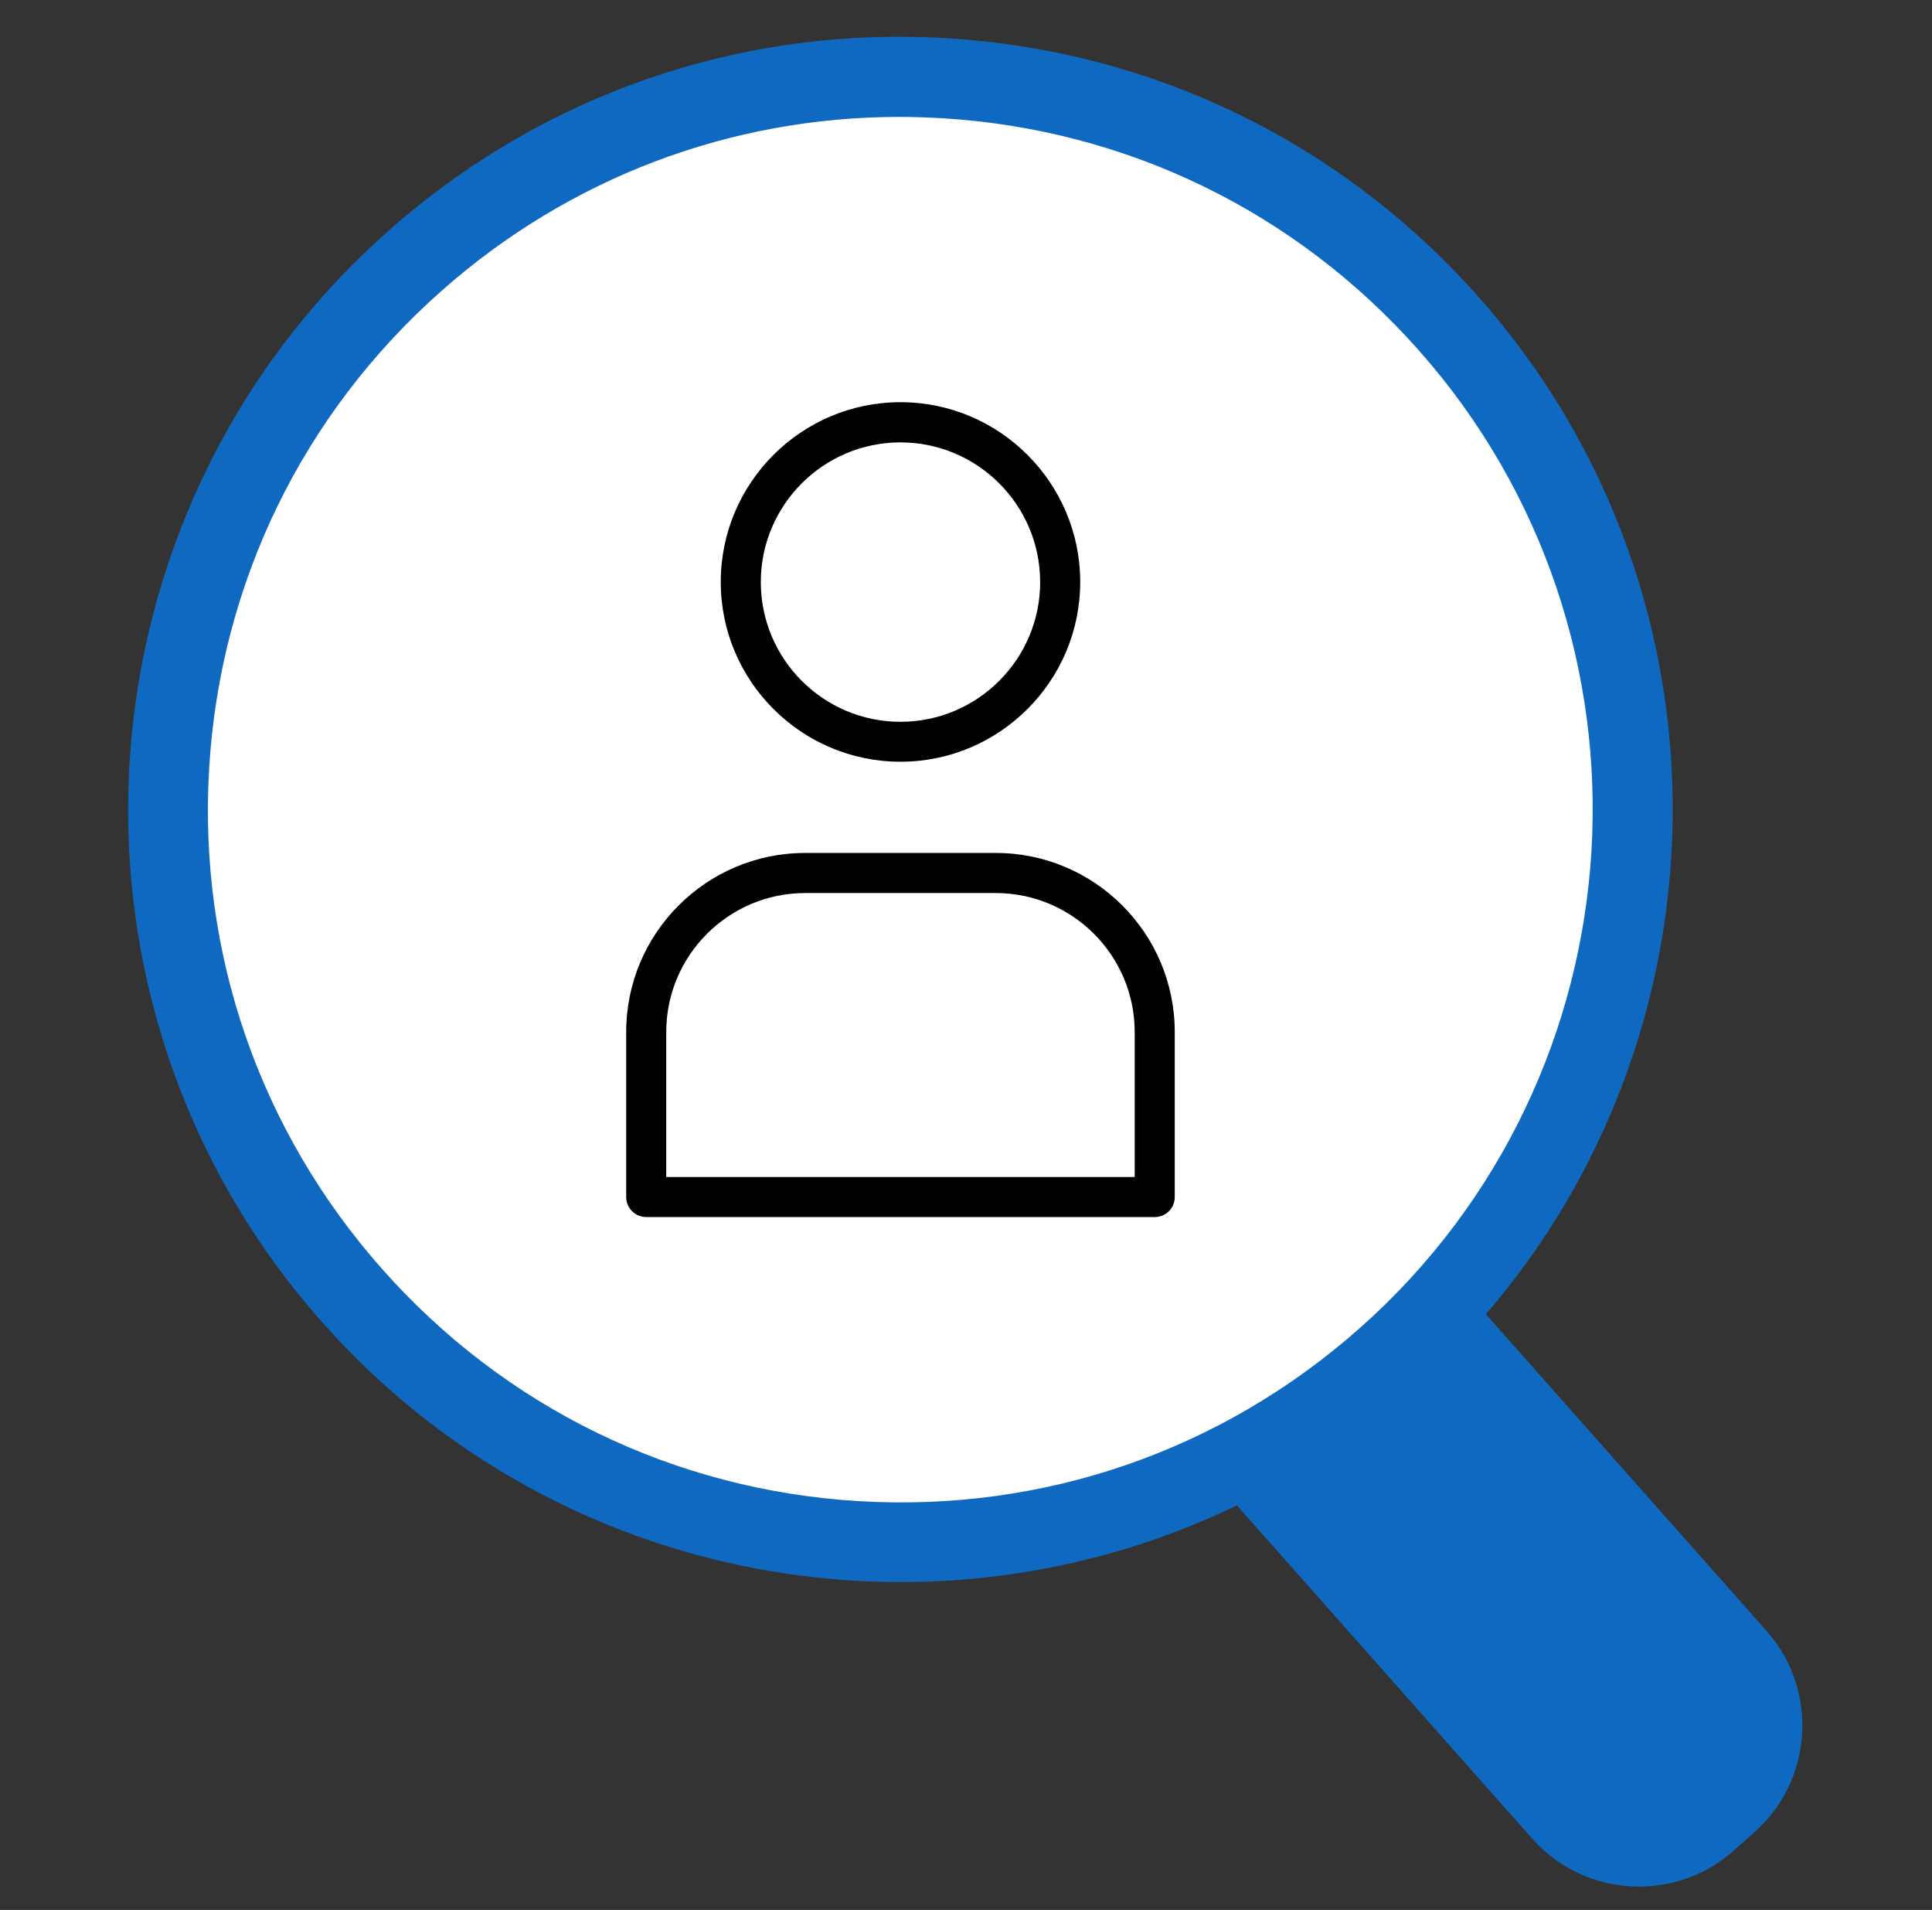 <svg width="86" height="85" viewBox="0 0 86 85" fill="none" xmlns="http://www.w3.org/2000/svg">
<rect x="0" y="0" width="86" height="85" fill="#333333" stroke="none"/>
<g clip-path="url(#clip0_12427_77467)">
<g clip-path="url(#clip1_12427_77467)">
<path d="M77.963 73.179L49.313 40.852C47.316 38.599 43.871 38.392 41.618 40.388L40.684 41.216C38.431 43.213 38.223 46.658 40.22 48.911L68.87 81.237C70.867 83.49 74.312 83.698 76.565 81.701L77.499 80.873C79.752 78.876 79.96 75.431 77.963 73.179Z" fill="#1069C1"/>
<path d="M72.96 83.961C71.206 83.961 69.459 83.241 68.204 81.827L39.554 49.503C38.431 48.237 37.866 46.602 37.967 44.914C38.068 43.22 38.823 41.669 40.095 40.545L41.028 39.719C42.294 38.596 43.923 38.037 45.617 38.132C47.311 38.233 48.863 38.988 49.986 40.26L78.636 72.584C80.954 75.199 80.717 79.217 78.095 81.541L77.162 82.368C75.956 83.438 74.452 83.961 72.96 83.961ZM69.542 80.644C71.212 82.528 74.101 82.701 75.979 81.03L76.913 80.204C77.822 79.396 78.369 78.278 78.44 77.066C78.511 75.853 78.107 74.676 77.299 73.767L48.649 41.443C46.978 39.559 44.09 39.386 42.211 41.056L41.278 41.883C40.368 42.691 39.822 43.803 39.75 45.021C39.679 46.24 40.083 47.411 40.892 48.32L69.542 80.644Z" fill="#1069C1"/>
<path d="M43.359 68.479C61.277 66.668 74.335 50.675 72.524 32.757C70.714 14.838 54.72 1.781 36.802 3.591C18.884 5.402 5.826 21.395 7.637 39.313C9.447 57.232 25.441 70.29 43.359 68.479Z" fill="white"/>
<path d="M40.101 70.409C30.591 70.409 21.128 66.504 14.34 58.842C1.762 44.654 3.076 22.875 17.27 10.291C24.142 4.198 32.974 1.143 42.152 1.702C51.324 2.255 59.728 6.344 65.821 13.221C78.399 27.416 77.085 49.195 62.897 61.772C56.358 67.562 48.215 70.409 40.101 70.409ZM40.042 5.203C32.505 5.203 25.324 7.919 19.636 12.96C13.472 18.422 9.804 25.959 9.311 34.18C8.818 42.401 11.552 50.318 17.015 56.482C22.477 62.646 30.008 66.314 38.229 66.807C46.455 67.3 54.367 64.566 60.531 59.103C73.251 47.828 74.428 28.307 63.152 15.587C57.69 9.423 50.159 5.756 41.938 5.262C41.302 5.227 40.672 5.203 40.042 5.203Z" fill="#1069C1"/>
<path d="M40.083 33.9C35.673 33.9 32.083 30.31 32.083 25.9C32.083 21.489 35.673 17.899 40.083 17.899C44.494 17.899 48.084 21.489 48.084 25.9C48.084 30.31 44.494 33.9 40.083 33.9ZM40.083 19.688C36.654 19.688 33.866 22.476 33.866 25.906C33.866 29.335 36.654 32.123 40.083 32.123C43.513 32.123 46.301 29.335 46.301 25.906C46.301 22.476 43.513 19.688 40.083 19.688Z" fill="black"/>
<path d="M51.401 54.164H28.766C28.272 54.164 27.874 53.766 27.874 53.272V45.925C27.874 41.533 31.446 37.96 35.839 37.96H44.327C48.72 37.96 52.292 41.533 52.292 45.925V53.272C52.292 53.766 51.894 54.164 51.401 54.164ZM29.657 52.381H50.509V45.925C50.509 42.52 47.733 39.744 44.327 39.744H35.839C32.433 39.744 29.657 42.52 29.657 45.925V52.381Z" fill="black"/>
</g>
</g>
<defs>
<clipPath id="clip0_12427_77467">
<rect width="85" height="85" fill="white" transform="translate(0.5)"/>
</clipPath>
<clipPath id="clip1_12427_77467">
<rect width="74.527" height="82.325" fill="white" transform="translate(5.703 1.636)"/>
</clipPath>
</defs>
</svg>
